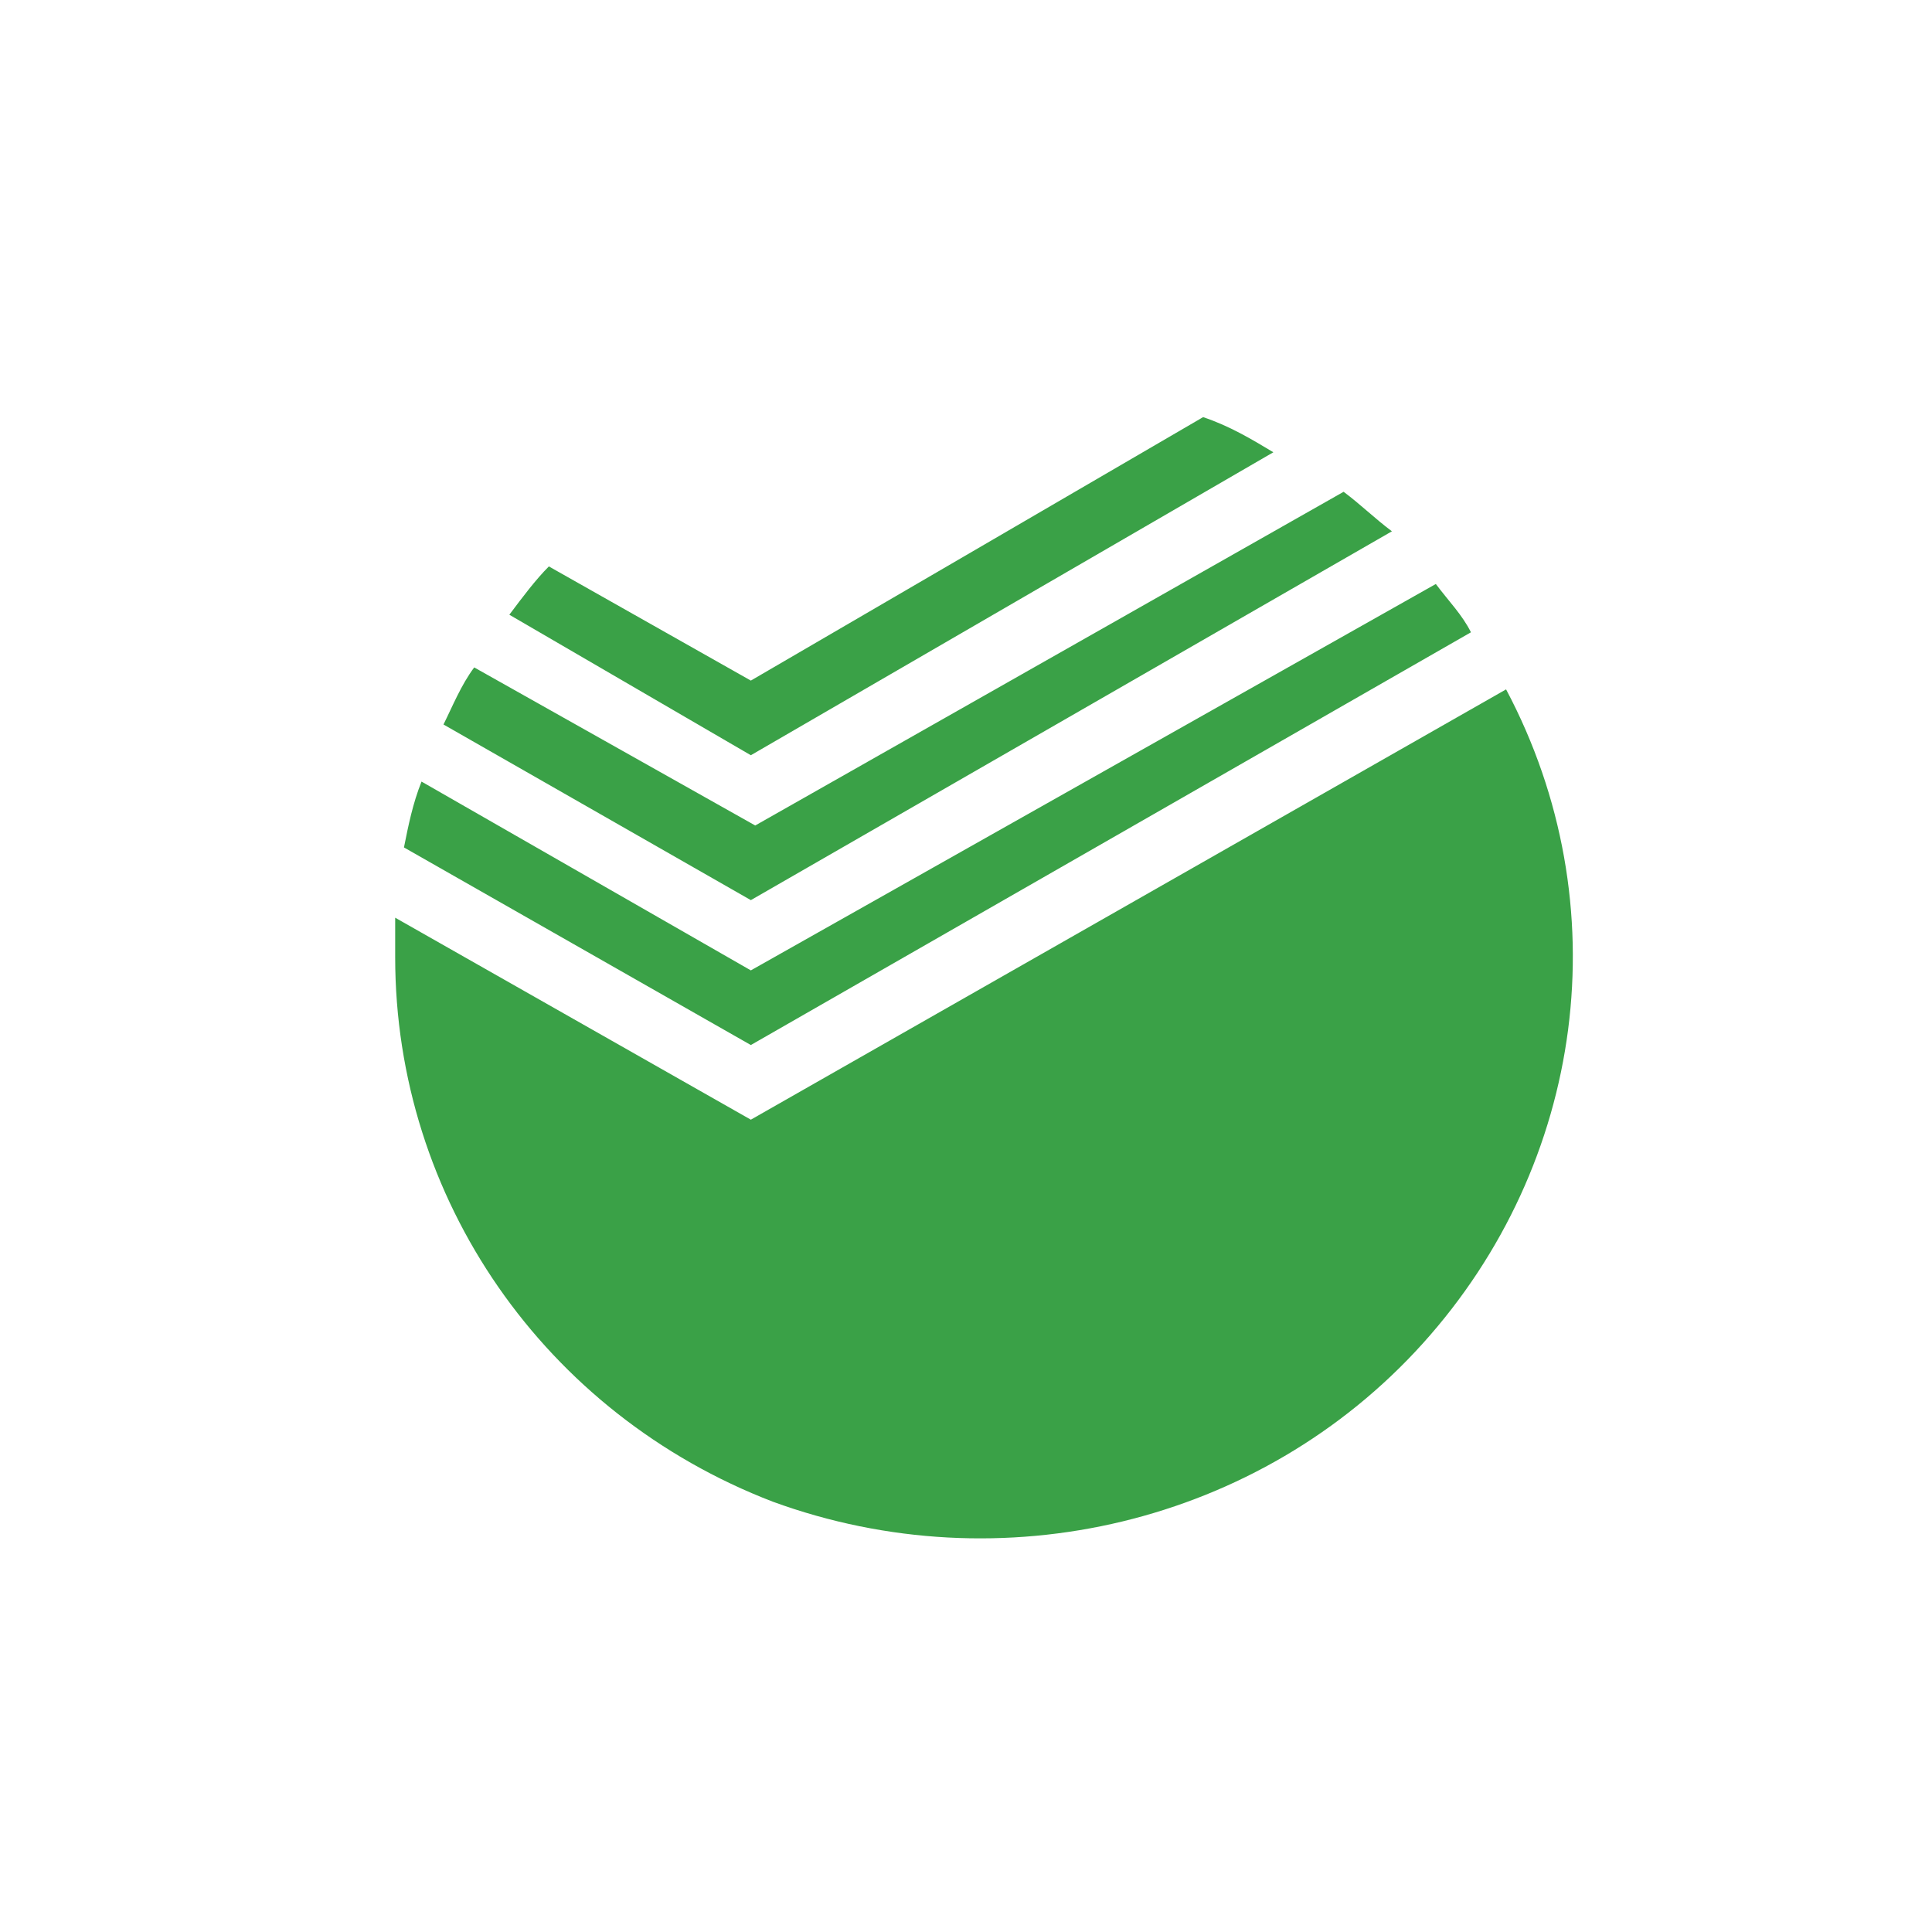 <?xml version="1.0" encoding="UTF-8"?> <svg xmlns="http://www.w3.org/2000/svg" height="44" viewBox="0 0 44 44" width="44"><path d="m17.1 17.2-5.5-3.2c.3-.4.6-.8.9-1.1l4.6 2.6 10.3-6c.6.2 1.1.5 1.6.8zm0 3.3-7-4c.2-.4.4-.9.7-1.3l6.4 3.6 13.4-7.6c.4.3.7.6 1.1.9zm17.2-4.8c2.6 4.9 1.8 10.8-1.9 14.9s-9.6 5.5-14.8 3.6c-5.2-2-8.6-6.9-8.6-12.4 0-.3 0-.6 0-.9l8.1 4.6zm-17.2 8.1-7.9-4.5c.1-.5.2-1 .4-1.5l7.5 4.3 15.6-8.8c.3.4.6.7.8 1.1z" fill="#3aa147"></path></svg> 